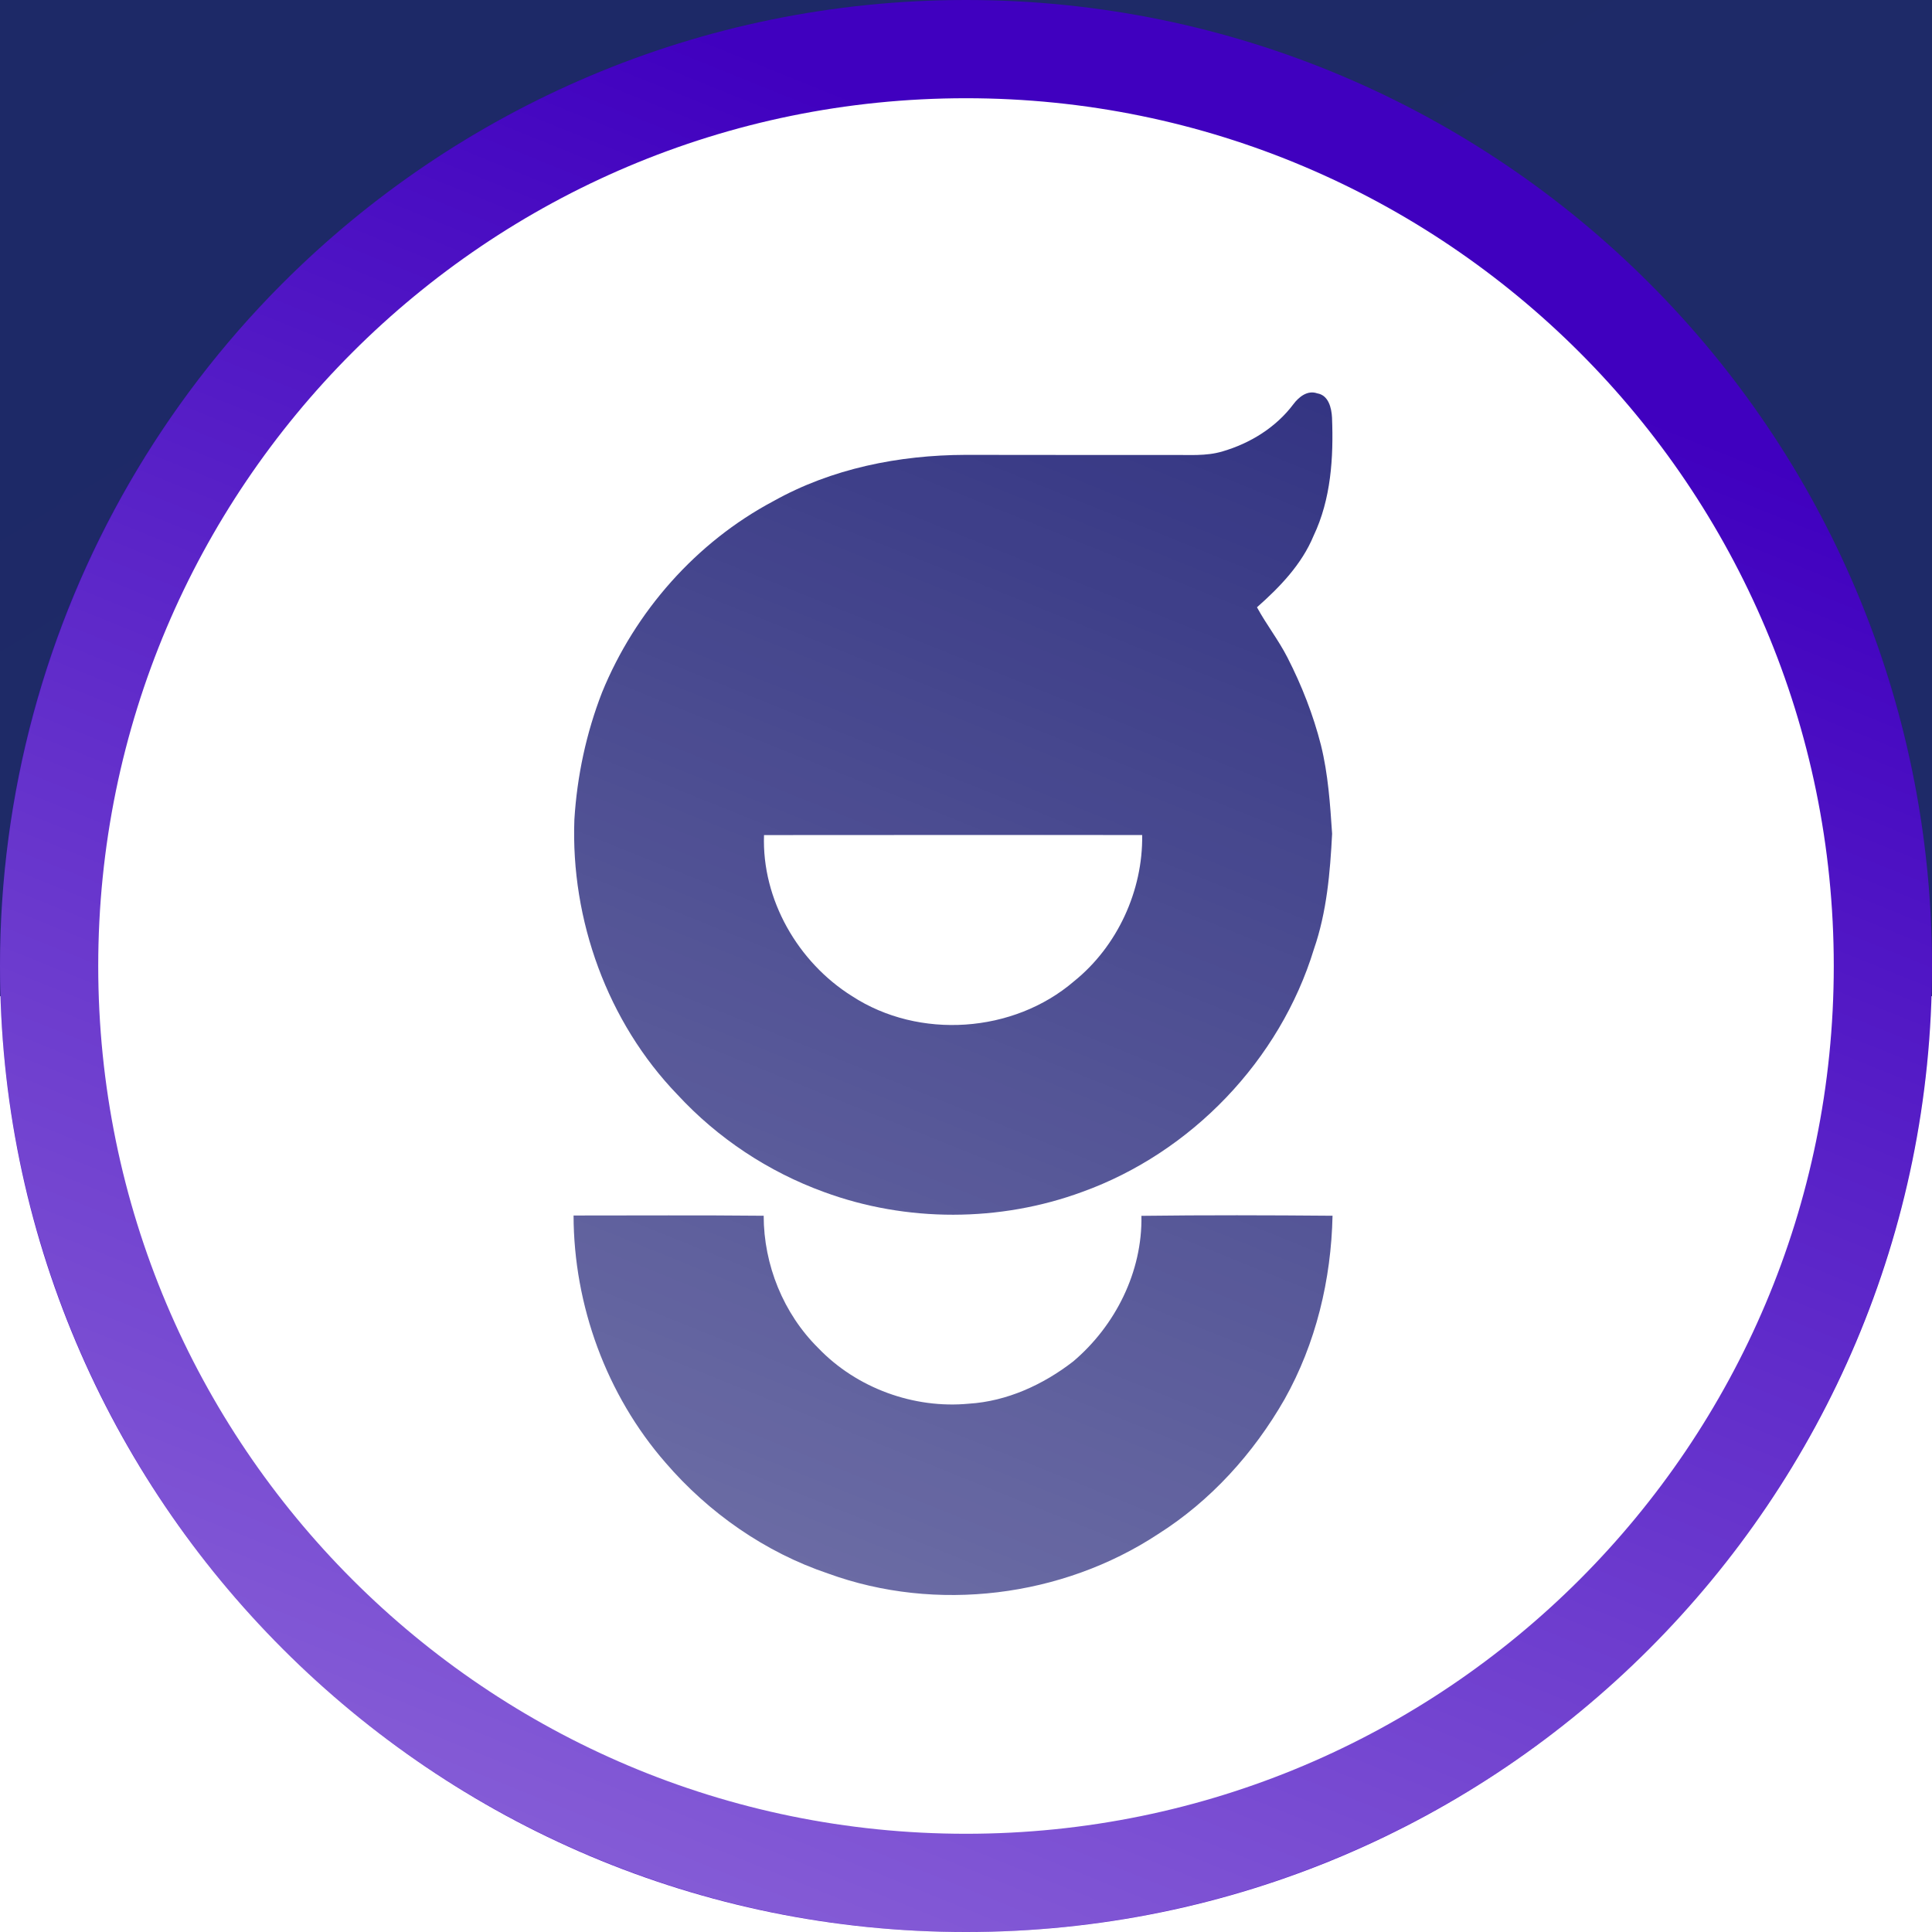 <svg width="64" height="64" viewBox="0 0 64 64" fill="none" xmlns="http://www.w3.org/2000/svg">
<rect width="64" height="64" fill="#1E1E1E"/>
<g id="login">
<rect width="1512" height="982" transform="translate(-724 -310)" fill="url(#paint0_linear_0_1)"/>
<g id="Frame 3604">
<rect x="-150" y="33" width="364" height="295" rx="4" fill="white"/>
<g id="Group 3369">
<g id="Group 1">
<path id="Vector" d="M31.998 62.373C48.772 62.373 62.371 48.774 62.371 32C62.371 15.225 48.772 1.627 31.998 1.627C15.223 1.627 1.625 15.225 1.625 32C1.625 48.774 15.223 62.373 31.998 62.373Z" fill="white"/>
<path id="Vector_2" d="M32 0C14.327 0 0 14.327 0 32C0 49.673 14.327 64 32 64C49.673 64 64 49.673 64 32C64 14.327 49.673 0 32 0ZM32 3.254C47.876 3.254 60.746 16.124 60.746 32C60.746 47.876 47.876 60.746 32 60.746C16.124 60.746 3.254 47.876 3.254 32C3.254 16.124 16.124 3.254 32 3.254Z" fill="#4000BF"/>
<g id="Group 3506">
<path id="Vector_3" fill-rule="evenodd" clip-rule="evenodd" d="M42.844 13.391C43.024 13.149 43.313 12.916 43.634 13.03C44.011 13.092 44.108 13.513 44.125 13.834C44.177 15.161 44.092 16.536 43.512 17.753C43.12 18.698 42.397 19.447 41.639 20.117C41.951 20.691 42.356 21.206 42.651 21.786C43.123 22.709 43.502 23.678 43.758 24.682C43.996 25.643 44.062 26.634 44.128 27.619C44.062 28.906 43.951 30.212 43.526 31.439C42.4 35.122 39.466 38.18 35.852 39.483C33.122 40.488 30.03 40.494 27.296 39.487C25.453 38.817 23.774 37.705 22.441 36.261C20.125 33.861 18.903 30.474 19.027 27.149C19.116 25.708 19.42 24.282 19.944 22.936C21.037 20.258 23.06 17.963 25.613 16.605C27.549 15.519 29.78 15.075 31.98 15.068C34.251 15.075 36.524 15.068 38.795 15.072C39.365 15.062 39.95 15.121 40.504 14.951C41.414 14.685 42.268 14.159 42.844 13.391ZM25.309 27.663C25.234 29.798 26.432 31.876 28.226 32.999C30.442 34.443 33.574 34.229 35.578 32.506C37.015 31.35 37.863 29.502 37.836 27.662C33.663 27.655 29.485 27.663 25.309 27.663Z" fill="#2F3080"/>
<path id="Vector_4" fill-rule="evenodd" clip-rule="evenodd" d="M19 40.265C21.1 40.265 23.2 40.252 25.298 40.273C25.298 41.898 25.951 43.516 27.11 44.66C28.381 45.985 30.274 46.673 32.095 46.499C33.356 46.421 34.556 45.87 35.548 45.102C36.949 43.918 37.847 42.125 37.811 40.276C39.92 40.249 42.033 40.255 44.142 40.273C44.097 42.388 43.592 44.503 42.551 46.355C41.528 48.142 40.104 49.719 38.358 50.822C35.181 52.911 31.014 53.428 27.437 52.127C25.348 51.424 23.48 50.12 22.046 48.453C20.09 46.211 19.006 43.24 19 40.265" fill="#2F3080"/>
</g>
</g>
<circle id="Ellipse 1" cx="32" cy="32" r="32" fill="url(#paint1_linear_0_1)"/>
</g>
</g>
</g>
<defs>
<linearGradient id="paint0_linear_0_1" x1="1.21887e-05" y1="11" x2="578" y2="947" gradientUnits="userSpaceOnUse">
<stop stop-color="#172050"/>
<stop offset="1" stop-color="#223077"/>
</linearGradient>
<linearGradient id="paint1_linear_0_1" x1="16.5" y1="67.5" x2="40.5" y2="8" gradientUnits="userSpaceOnUse">
<stop stop-color="white" stop-opacity="0.4"/>
<stop offset="1" stop-color="white" stop-opacity="0"/>
</linearGradient>
</defs>
</svg>
